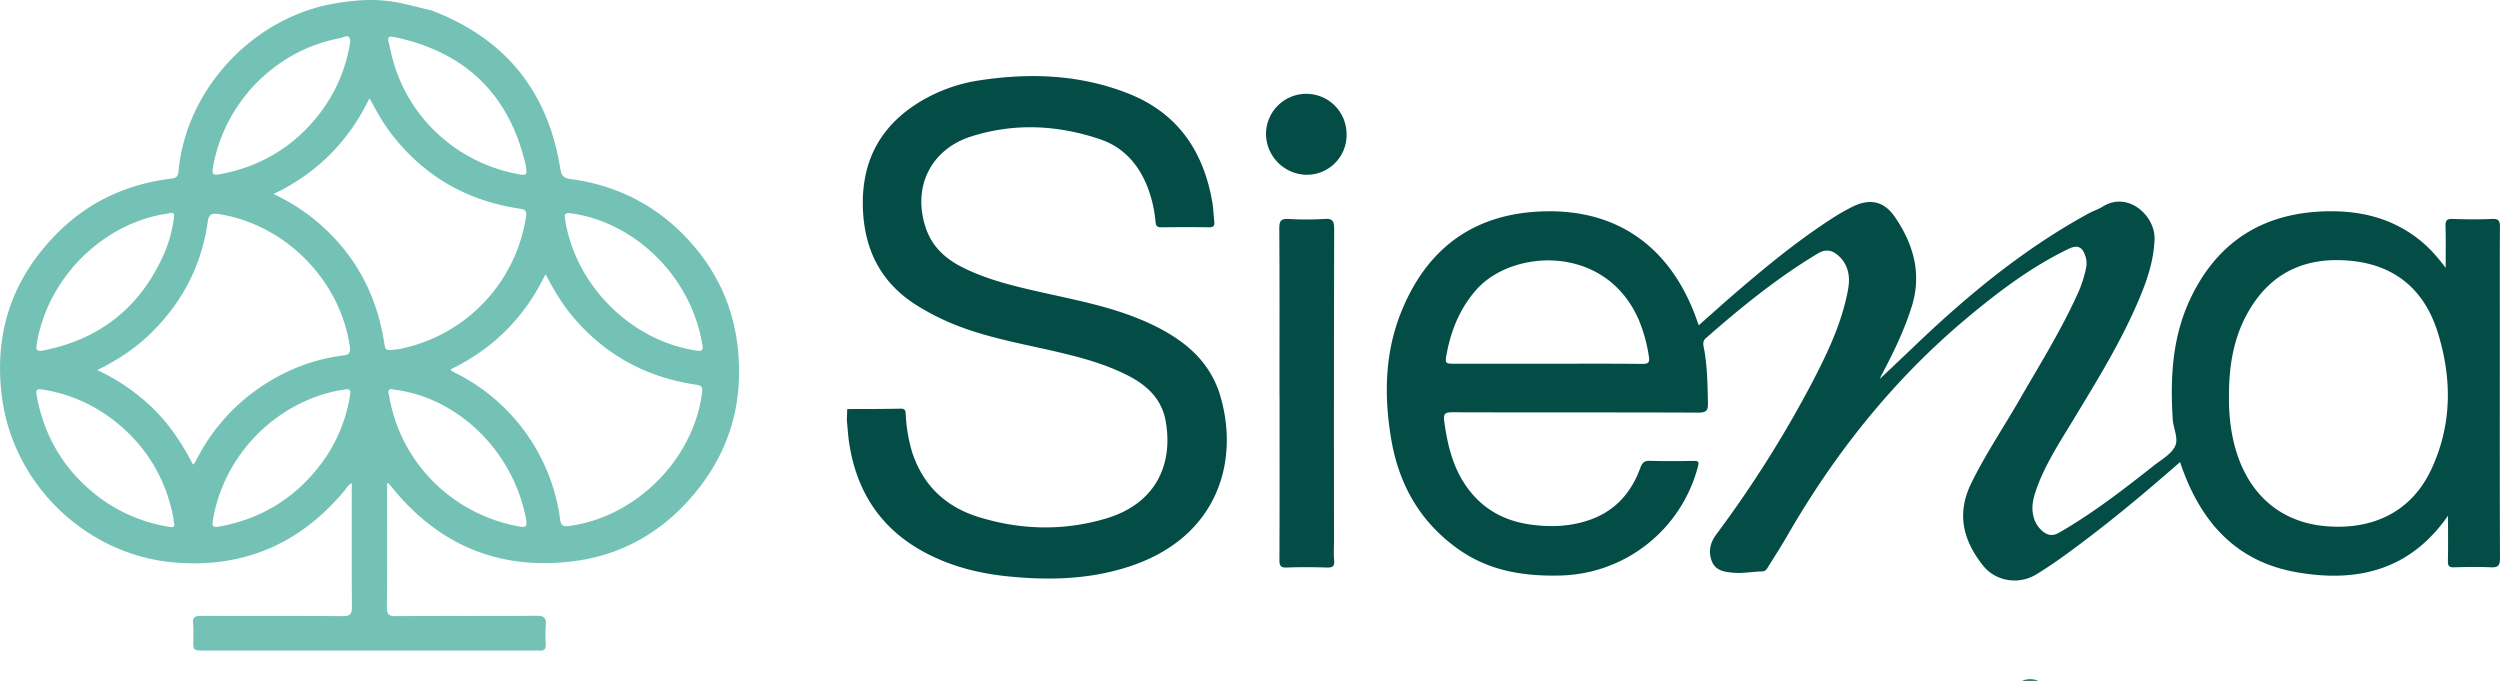 <svg xmlns="http://www.w3.org/2000/svg" viewBox="0 0 1544.94 420.84"><defs><style>.cls-1{fill:#427974;}.cls-2{fill:#044d46;}.cls-3{fill:#73c2b5;}</style></defs><g id="Capa_2" data-name="Capa 2"><g id="Capa_1-2" data-name="Capa 1"><g id="Capa_2-2" data-name="Capa 2"><g id="Capa_1-2-2" data-name="Capa 1-2"><path class="cls-1" d="M1249.59,420.84a11.2,11.2,0,0,1,10,0Z"/><path class="cls-2" d="M523.34,259.79l.22-7c11-.06,22,0,32.94-.25,2.9-.06,3.07,1.19,3.23,3.51a95.59,95.59,0,0,0,4,23.52c6.67,20.32,20.61,33.55,40.72,39.84,26,8.13,52.45,8.81,78.63,1.14,32.71-9.57,42-35.45,37.17-60.88-2.42-12.69-10.8-21-21.87-26.9-15.11-8-31.51-12.19-48-16-22.48-5.13-45.29-9.11-66.5-18.77a149.34,149.34,0,0,1-17.11-9.15c-21.62-13.48-32.16-33.19-33.45-58.4C531.77,100.16,543.79,77.29,570,62a100,100,0,0,1,35.55-12.38c31.23-4.73,62.08-3.55,91.75,8.19,30.44,12,46.53,35.65,51.89,67.25.67,3.92.77,7.93,1.21,11.89.29,2.52-.47,3.56-3.24,3.52-9.82-.15-19.65-.11-29.47,0-2.44,0-3.35-.64-3.6-3.31a77.9,77.9,0,0,0-5.78-23.6c-5.61-13-14.68-22.75-28.12-27.37-26.32-9-53.19-10.34-79.83-1.92-25.65,8.1-36.87,32.07-28,57.26,3.89,11,11.79,18.25,21.91,23.41,15.85,8.08,33,12,50.18,15.89,22.35,5,44.89,9.28,65.87,19,20.33,9.4,37.19,22.46,43.81,44.89,11.74,39.79-1.08,86.53-54.78,104.87-25.19,8.6-51.18,9.24-77.37,6.49-16.8-1.76-33-5.82-48.18-13.49-29.2-14.76-45-38.84-49.33-70.88C524,267.74,523.73,263.76,523.34,259.79Z"/><path class="cls-2" d="M790.69,242.72c0-33.93.11-67.86-.12-101.79,0-4.75,1.42-5.84,5.84-5.63a179.43,179.43,0,0,0,22,0c5.36-.41,6.09,1.59,6.08,6.36q-.24,96-.1,192.09c0,4.16-.32,8.35.08,12.46s-1.22,4.62-4.74,4.51c-8.14-.25-16.31-.32-24.45,0-3.89.16-4.63-1.08-4.62-4.71.14-33.26.08-66.53.08-99.79Z"/><path class="cls-2" d="M832.16,83.55A24.54,24.54,0,0,1,807.5,108h-.34a25.48,25.48,0,0,1-24.8-25,24.89,24.89,0,0,1,49.78-.26c0,.27,0,.55,0,.82Z"/><path class="cls-3" d="M456.15,217.05c-2.54-27.56-13.69-51.18-32.81-71-19.34-20-43.21-31.81-70.84-35.41-4.87-.63-5.67-2.81-6.3-6.71Q334.62,32.2,266.59,6.43C247.14,2,236.7-2.87,207.23,2.07c-50.65,8.49-92.07,52.72-96.91,103.61-.27,2.88-.92,4.27-4.28,4.67-27.13,3.29-50.93,14.08-70.28,33.37-28.63,28.52-40,63.2-34.33,103.22,7.6,53.25,52.27,96,106.17,100.64,42.79,3.69,78.18-11.56,105.61-44.83,1.14-1.39,2-3.22,4.17-4.15,0,25.74-.11,51,.1,76.32,0,4.48-1,5.88-5.73,5.84-29.13-.22-58.26-.05-87.39-.19-3.8,0-5.48.82-5,4.92a95.31,95.31,0,0,1,.07,10c0,6.51,0,6.52,6.33,6.52H330.94a16.68,16.68,0,0,1,2,0c3.18.42,4.56-.76,4.34-4.13a75.72,75.72,0,0,1,0-11.47c.42-4.47-1-5.9-5.68-5.87-29,.24-57.92,0-86.88.22-4.25,0-5.67-.84-5.62-5.42.25-23.46.12-46.92.12-70.39v-6.21c.64,0,.86-.1.93,0,.45.47.89,1,1.3,1.48,28.85,36.17,66.15,52.25,112.27,46.7,27.46-3.31,50.88-15.51,69.72-35.44C448.4,285.07,459.52,253.47,456.15,217.05ZM248.8,24.07c41.28,10.2,66.4,36.42,76,77.7.26,1.12.34,2.29.5,3.45.41,2.79-1.13,3.06-3.32,2.7-39.27-6.53-71.93-35.9-80.61-76.63C239.44,22.26,237.52,21.28,248.8,24.07ZM131.55,103.83c6.74-40.21,38.66-72.94,78.68-80.25,1.85-.34,6.17-3.42,6.2,2.24a96.15,96.15,0,0,1-19.71,45.39c-15.69,19.86-36.11,31.94-61.05,36.51C131.81,108.43,130.93,107.53,131.55,103.83Zm-108.88,109c6.5-40.85,40.77-75.09,81-80.86,1.83-.26,4.26-1.62,3.88,2.16a81.44,81.44,0,0,1-5.89,22.06Q80,206.11,26.51,216.64c-3.71.68-4.37-.45-3.84-3.79ZM105,325.64a97.62,97.62,0,0,1-47.28-21.1c-18.84-15.47-30.36-35.36-34.91-59.29-.8-4.19-.46-4.89,2.75-4.66a95.66,95.66,0,0,1,47.17,21.13C91,276.77,102.32,296,107,319.18c.27,1.3.21,2.67.54,3.95C108.2,325.64,107.1,326,105,325.64ZM120.41,286a9.11,9.11,0,0,1-1.17,1.07c-6.52-12.66-14.21-24.33-24.32-34.31A123.84,123.84,0,0,0,60.1,228.72c12.53-6.21,23.4-13.35,32.87-22.56C112.6,187.07,124.6,164.1,128.38,137c.61-4.39,2.39-5.39,6.51-4.76,41.32,6.3,75.56,41,81.35,82.25.71,5.08-2.48,4.94-5.44,5.35-20.73,2.89-39.19,11-55.77,23.67A119,119,0,0,0,122,283c-.54,1-1,2-1.65,3ZM216.35,244a95,95,0,0,1-19.49,44.68c-15.78,20-36.34,32.22-61.49,36.72-3,.54-4.48.35-3.92-3.2,6.8-42.7,41.49-75.52,81.55-81.52,3.31-.48,3.81.52,3.32,3.3Zm20.84-33.67c-5.25-31.75-20.56-57.57-46.12-77.23a128.77,128.77,0,0,0-22-13.2c26.89-13,46.31-32.36,59.27-59.23,4.07,7.5,7.74,14.3,12.36,20.5,20.23,27.08,47.22,42.86,80.54,47.78,3.72.55,4.3,1.82,3.82,5a98.4,98.4,0,0,1-78.87,81.84c-.65.12-1.32.15-2,.23-6.26.73-6,.66-7-5.71Zm79.17,114.13c-39.27-9-69.1-40.19-75.82-79.45-.35-2-1.91-5.63,3.13-4.2,38,4.68,71.3,35.89,80.47,75.6,2.31,10.08,2.1,10.27-7.81,8ZM433.9,242.34c-5.09,41.46-41,77.38-82.48,82.74-3.93.5-4.82-.78-5.25-4.07a118.74,118.74,0,0,0-63.65-90c-1-.53-2.08-1-3.09-1.61a5.82,5.82,0,0,1-1-1.1c26.31-12.79,45.77-32.06,58.68-58.89,4.89,9.23,9.68,17.5,15.77,24.93,20.08,24.53,46,38.78,77.21,43.37C433.41,238.23,434.29,239.17,433.9,242.34Zm-3.31-25.65c-40.36-5.94-74.76-40-81.32-80.69-.47-3-.84-4.79,3.77-4.15,38.09,5.3,71.44,36.83,80,76.08.42,1.94.78,3.9,1.17,5.85C434.61,216.83,433.07,217.05,430.59,216.69Z"/><path class="cls-2" d="M1544.83,204.34c0-21.3-.07-42.61.07-63.91,0-3.64-.51-5.35-4.79-5.14-8.14.38-16.32.29-24.47,0-3.55-.11-4.47,1-4.36,4.45.25,8.19.08,16.39.08,25.78-5.9-7.91-11.67-14.06-18.54-19.11-17.43-12.81-37.21-16.71-58.41-15.71-37.79,1.79-64.71,19.91-80.81,53.88-11.22,23.67-12.52,49-10.89,74.62.36,5.76,3.93,12.14,1.23,17s-8.62,8.1-13.31,11.81c-18.65,14.76-37.47,29.27-58.16,41.16-4,2.3-7.11,1.74-10.35-1a17.24,17.24,0,0,1-5.53-9.23c-1.35-5.42-.22-10.59,1.51-15.64,5.25-15.39,14.09-28.91,22.42-42.68,15.82-26.14,32-52.06,43.37-80.6,4.07-10.23,7.07-20.68,7.57-31.81.68-14.87-16.39-30.29-31.94-20.59-2.79,1.74-6,2.76-8.94,4.35-39.58,21.61-74,49.94-106.49,80.94q-11.25,10.74-22.45,21.28c.45-1,1-2.25,1.68-3.5,7-13.22,13.46-26.63,18-41,6.48-20.45,1.21-38.75-10.35-55.64-6.73-9.83-15.5-11.59-26.17-6.29a124.61,124.61,0,0,0-12.11,6.89C1110.4,149,1090,165.86,1070,183.16c-6.7,5.79-13.27,11.73-20.22,17.89-.63-1.76-1-2.83-1.39-3.91-14.61-40.89-45.76-69-97.35-66.41-41.54,2.12-69.29,23.57-84.77,61.18-10.53,25.58-11.11,52.47-6.54,79.47,4.81,28.45,18.24,51.84,42.21,68.5,18.53,12.89,39.55,16.27,61.67,15.79a90.1,90.1,0,0,0,85.71-67.5c.74-2.91.11-3.38-2.58-3.34-9,.12-18,.22-27-.05-3.44-.11-4.81,1-6,4.22-5.43,14.89-14.9,26.14-30.16,31.84-12.15,4.55-24.71,5.07-37.35,3.39-14.84-2-27.61-8.17-37.28-20-10.42-12.71-14.26-27.81-16.41-43.67-.64-4.71.25-5.8,5-5.78,50.61.17,101.21,0,151.81.21,4.6,0,6.26-.76,6.13-5.83-.3-11.64-.34-23.27-2.64-34.75-.4-2-.5-3.81,1.33-5.42,21.78-19.09,44.18-37.32,69.11-52.28,5.1-3.06,9-2.16,13,1.43a19,19,0,0,1,5.6,9.22c1.49,5.36.44,10.61-.68,15.78-4,18.34-12,35.16-20.52,51.67a707.92,707.92,0,0,1-60.2,95.64c-3.67,4.94-4.91,10.62-2.58,16.45,2.24,5.62,7.52,6.52,12.78,7,6.17.59,12.27-.62,18.41-.79,2.14-.06,2.79-1.56,3.64-2.92,4-6.35,8-12.62,11.75-19.1,29.39-51,65.54-96.45,110.81-134.36,19.54-16.35,39.78-31.7,62.86-42.85,5.9-2.86,8.86-1.35,10.78,5.08a14.34,14.34,0,0,1,.16,6.89,75,75,0,0,1-6.14,17.84c-10.11,21.91-22.87,42.35-34.87,63.21-9.93,17.26-21.1,33.77-29.89,51.73-9.27,18.93-5,35.44,7.3,50.9,7.81,9.8,22,12,32.74,5.51,8.41-5.07,16.37-10.8,24.26-16.64,22.31-16.54,43.62-34.33,64.74-52.86,11.92,35.84,33.65,61.42,72.18,68.12,37,6.43,69.68-.94,93.4-34.94,0,10.44.14,19.25-.07,28-.08,3.13.88,4,3.93,3.86,7.49-.22,15-.32,22.47,0,4.38.2,5.81-.83,5.79-5.58C1544.75,298.19,1544.83,251.27,1544.83,204.34Zm-529.75,20.54c-19.62-.21-39.25-.1-58.87-.1H899.83c-6.93,0-7,0-5.72-6.63,2.76-14.42,8.14-27.51,17.95-38.8,22.35-25.7,80.43-28.78,100.77,18.58a93.85,93.85,0,0,1,6.15,22.49c.53,3.37-.16,4.5-3.9,4.46Zm487.26,65.48c-12.71,26.92-37.12,37-64.32,34.87-35.21-2.73-55-28.12-59.51-62.28a121.54,121.54,0,0,1-1.06-18.39c0-17.3,2.44-34.14,10.7-49.63,14.83-27.83,38.3-36.65,65.93-33.61,26.76,3,44.21,18.37,52.2,43.53C1515.42,233.64,1515.44,262.64,1502.34,290.36Z"/></g></g></g></g></svg>